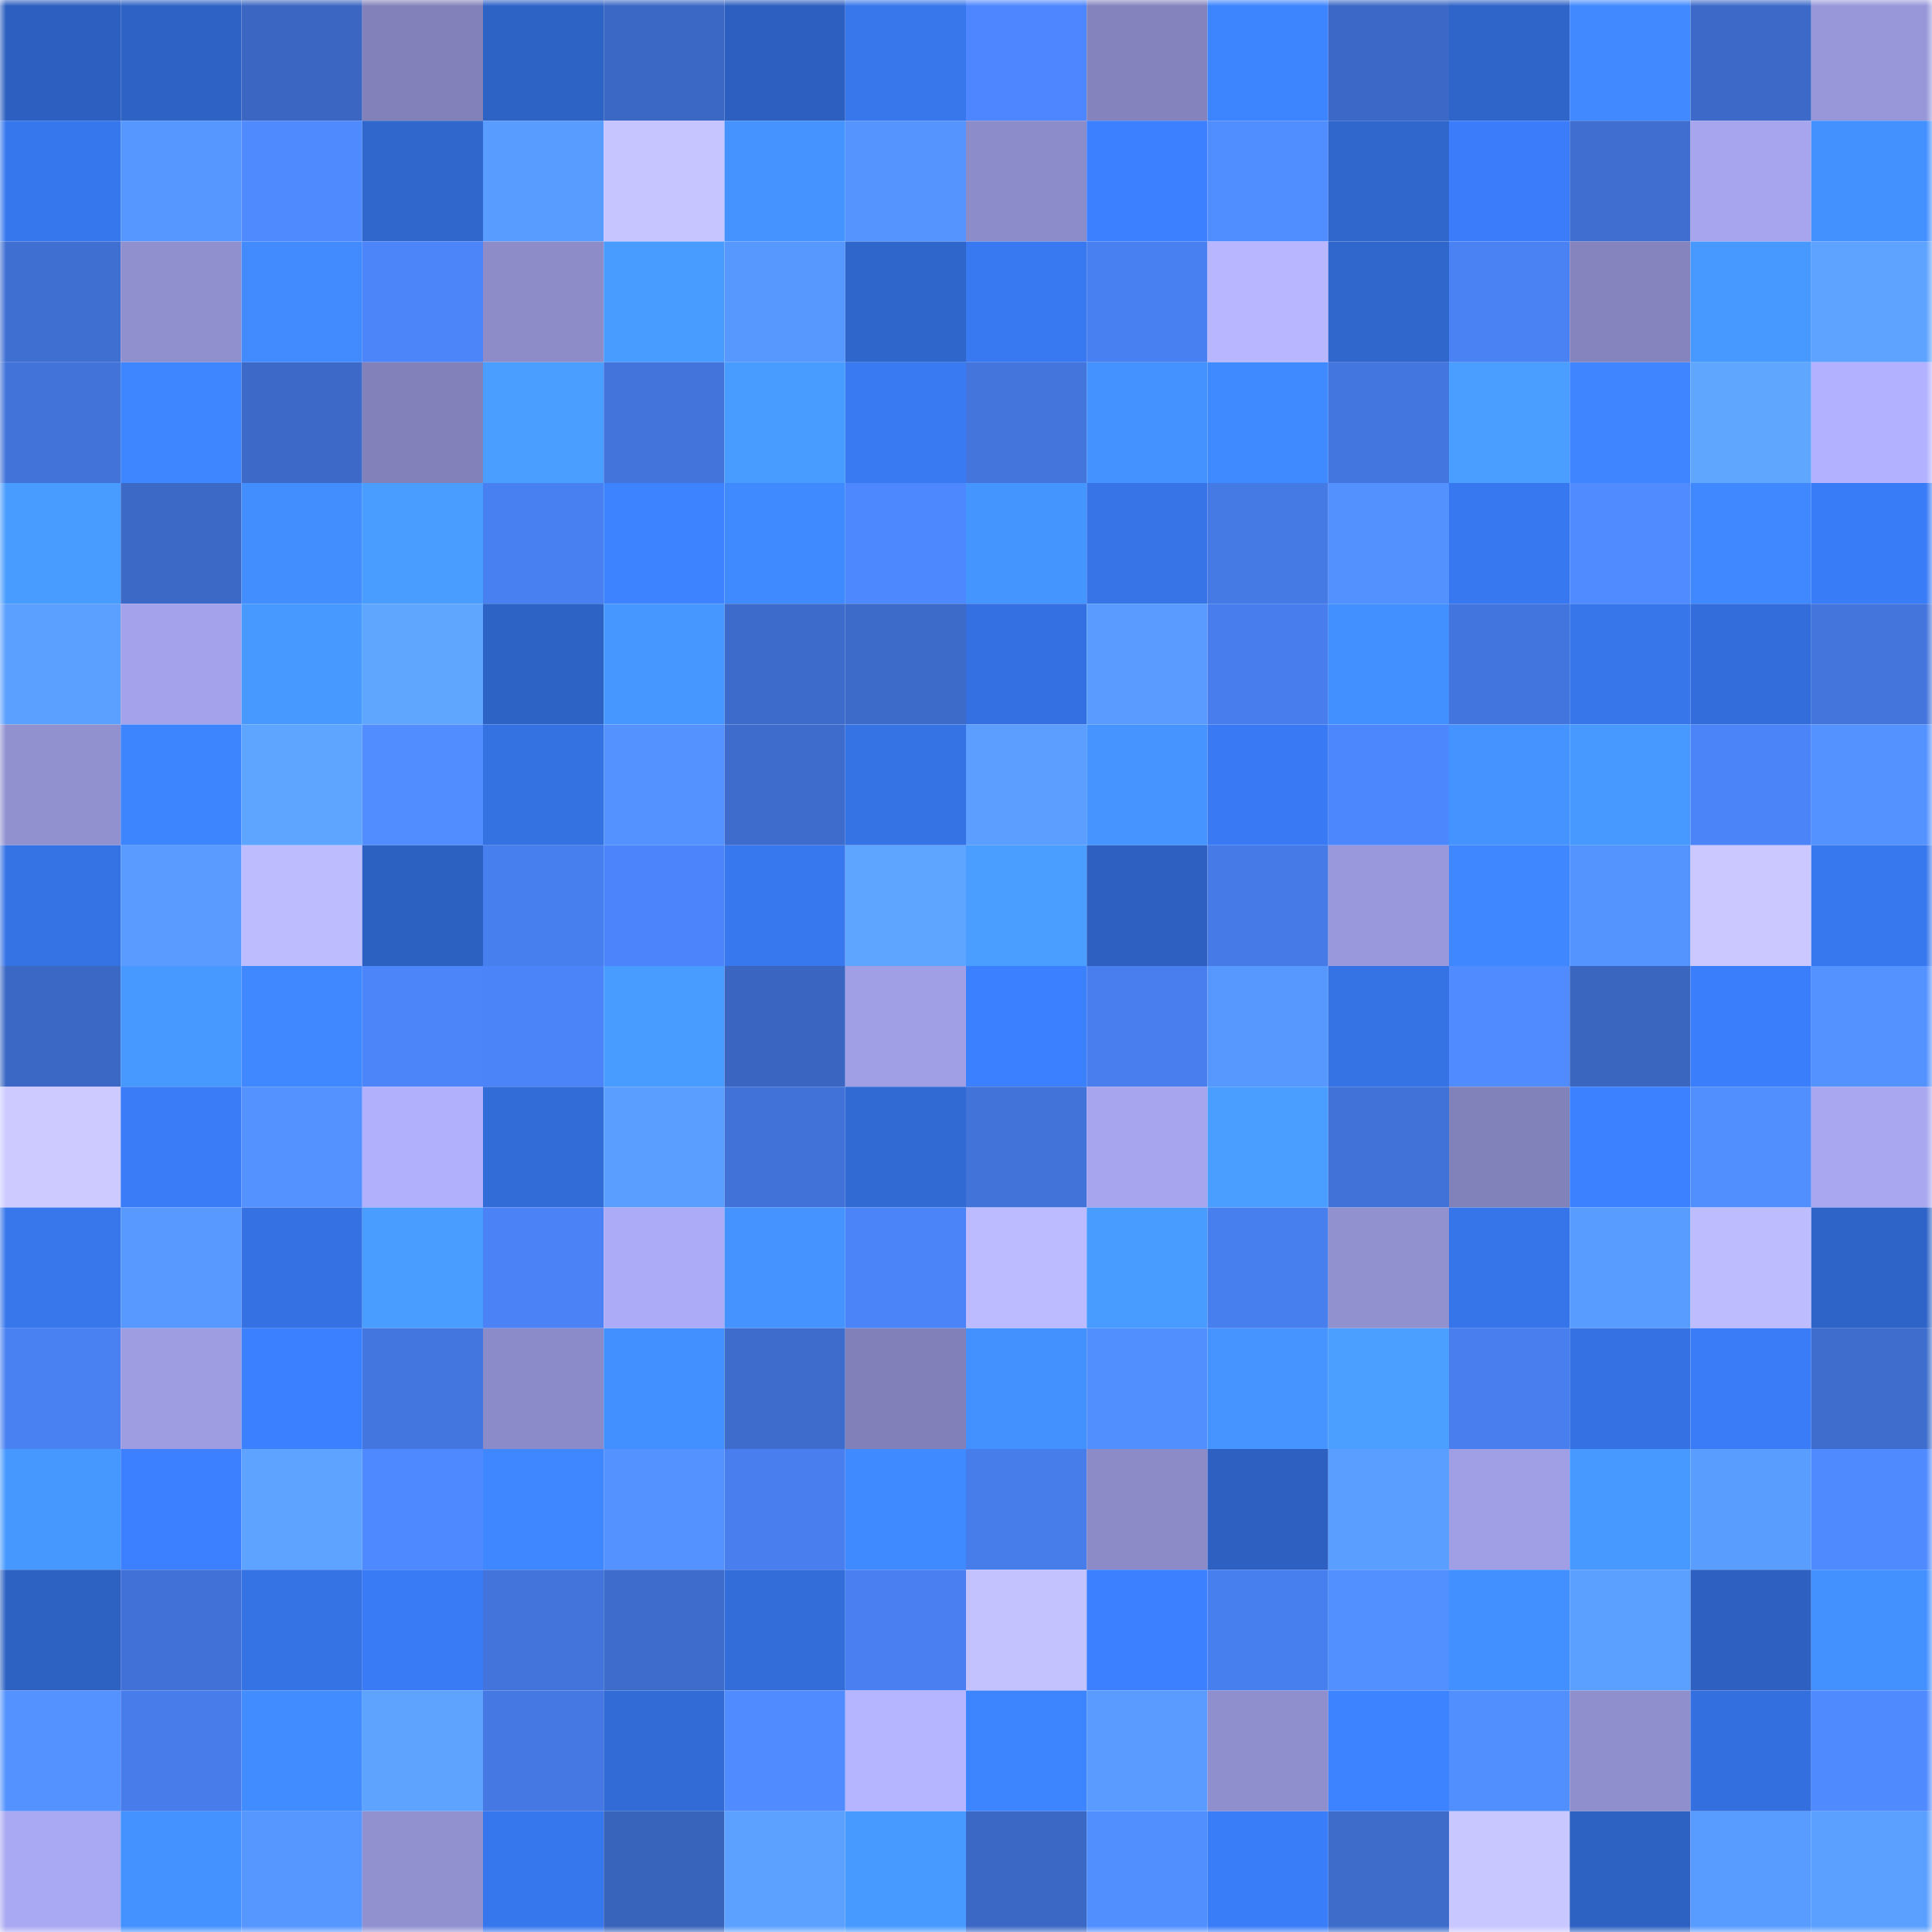 <svg viewBox="0 0 160 160" fill="none" role="img" xmlns="http://www.w3.org/2000/svg" width="240" height="240" name="basenames%2C0xbaze.base.eth"><mask id="1215132541" mask-type="alpha" maskUnits="userSpaceOnUse" x="0" y="0" width="160" height="160"><rect width="160" height="160" fill="#FFFFFF"></rect></mask><g mask="url(#1215132541)"><rect x="0" y="0" width="10" height="10" fill="#2c5fbf"></rect><rect x="10" y="0" width="10" height="10" fill="#2e62c4"></rect><rect x="20" y="0" width="10" height="10" fill="#3b67c3"></rect><rect x="30" y="0" width="10" height="10" fill="#8281ba"></rect><rect x="40" y="0" width="10" height="10" fill="#2e63c6"></rect><rect x="50" y="0" width="10" height="10" fill="#3b68c4"></rect><rect x="60" y="0" width="10" height="10" fill="#2c5fbf"></rect><rect x="70" y="0" width="10" height="10" fill="#3776eb"></rect><rect x="80" y="0" width="10" height="10" fill="#4d86fe"></rect><rect x="90" y="0" width="10" height="10" fill="#8483bd"></rect><rect x="100" y="0" width="10" height="10" fill="#3d84ff"></rect><rect x="110" y="0" width="10" height="10" fill="#3c69c7"></rect><rect x="120" y="0" width="10" height="10" fill="#2f64c8"></rect><rect x="130" y="0" width="10" height="10" fill="#4089ff"></rect><rect x="140" y="0" width="10" height="10" fill="#3d6ac9"></rect><rect x="150" y="0" width="10" height="10" fill="#9897da"></rect><rect x="0" y="10" width="10" height="10" fill="#3777ee"></rect><rect x="10" y="10" width="10" height="10" fill="#5697ff"></rect><rect x="20" y="10" width="10" height="10" fill="#4f8aff"></rect><rect x="30" y="10" width="10" height="10" fill="#3067cd"></rect><rect x="40" y="10" width="10" height="10" fill="#599cff"></rect><rect x="50" y="10" width="10" height="10" fill="#c7c5ff"></rect><rect x="60" y="10" width="10" height="10" fill="#4493ff"></rect><rect x="70" y="10" width="10" height="10" fill="#5594ff"></rect><rect x="80" y="10" width="10" height="10" fill="#8d8cca"></rect><rect x="90" y="10" width="10" height="10" fill="#3c80ff"></rect><rect x="100" y="10" width="10" height="10" fill="#508dff"></rect><rect x="110" y="10" width="10" height="10" fill="#3067cd"></rect><rect x="120" y="10" width="10" height="10" fill="#3a7cf9"></rect><rect x="130" y="10" width="10" height="10" fill="#3f6ed0"></rect><rect x="140" y="10" width="10" height="10" fill="#a6a5ed"></rect><rect x="150" y="10" width="10" height="10" fill="#4390ff"></rect><rect x="0" y="20" width="10" height="10" fill="#406fd2"></rect><rect x="10" y="20" width="10" height="10" fill="#9190cf"></rect><rect x="20" y="20" width="10" height="10" fill="#418bff"></rect><rect x="30" y="20" width="10" height="10" fill="#4c85fa"></rect><rect x="40" y="20" width="10" height="10" fill="#8d8cc9"></rect><rect x="50" y="20" width="10" height="10" fill="#489bff"></rect><rect x="60" y="20" width="10" height="10" fill="#5798ff"></rect><rect x="70" y="20" width="10" height="10" fill="#2f66cb"></rect><rect x="80" y="20" width="10" height="10" fill="#3879f1"></rect><rect x="90" y="20" width="10" height="10" fill="#4980f1"></rect><rect x="100" y="20" width="10" height="10" fill="#b7b6ff"></rect><rect x="110" y="20" width="10" height="10" fill="#3067cd"></rect><rect x="120" y="20" width="10" height="10" fill="#4a81f3"></rect><rect x="130" y="20" width="10" height="10" fill="#8584be"></rect><rect x="140" y="20" width="10" height="10" fill="#4799ff"></rect><rect x="150" y="20" width="10" height="10" fill="#5da3ff"></rect><rect x="0" y="30" width="10" height="10" fill="#4273d9"></rect><rect x="10" y="30" width="10" height="10" fill="#3e86ff"></rect><rect x="20" y="30" width="10" height="10" fill="#3d6ac9"></rect><rect x="30" y="30" width="10" height="10" fill="#8281ba"></rect><rect x="40" y="30" width="10" height="10" fill="#499eff"></rect><rect x="50" y="30" width="10" height="10" fill="#4374dc"></rect><rect x="60" y="30" width="10" height="10" fill="#489cff"></rect><rect x="70" y="30" width="10" height="10" fill="#397af3"></rect><rect x="80" y="30" width="10" height="10" fill="#4375dc"></rect><rect x="90" y="30" width="10" height="10" fill="#4492ff"></rect><rect x="100" y="30" width="10" height="10" fill="#408aff"></rect><rect x="110" y="30" width="10" height="10" fill="#4376df"></rect><rect x="120" y="30" width="10" height="10" fill="#499eff"></rect><rect x="130" y="30" width="10" height="10" fill="#3e85ff"></rect><rect x="140" y="30" width="10" height="10" fill="#5fa6ff"></rect><rect x="150" y="30" width="10" height="10" fill="#b2b1ff"></rect><rect x="0" y="40" width="10" height="10" fill="#489bff"></rect><rect x="10" y="40" width="10" height="10" fill="#3c69c6"></rect><rect x="20" y="40" width="10" height="10" fill="#428eff"></rect><rect x="30" y="40" width="10" height="10" fill="#499dff"></rect><rect x="40" y="40" width="10" height="10" fill="#4980f1"></rect><rect x="50" y="40" width="10" height="10" fill="#3d83ff"></rect><rect x="60" y="40" width="10" height="10" fill="#408aff"></rect><rect x="70" y="40" width="10" height="10" fill="#4e88ff"></rect><rect x="80" y="40" width="10" height="10" fill="#4595ff"></rect><rect x="90" y="40" width="10" height="10" fill="#3674e8"></rect><rect x="100" y="40" width="10" height="10" fill="#4579e4"></rect><rect x="110" y="40" width="10" height="10" fill="#5391ff"></rect><rect x="120" y="40" width="10" height="10" fill="#3777ef"></rect><rect x="130" y="40" width="10" height="10" fill="#508bff"></rect><rect x="140" y="40" width="10" height="10" fill="#3f88ff"></rect><rect x="150" y="40" width="10" height="10" fill="#397cf7"></rect><rect x="0" y="50" width="10" height="10" fill="#5b9fff"></rect><rect x="10" y="50" width="10" height="10" fill="#a3a2ea"></rect><rect x="20" y="50" width="10" height="10" fill="#4799ff"></rect><rect x="30" y="50" width="10" height="10" fill="#5fa6ff"></rect><rect x="40" y="50" width="10" height="10" fill="#2e63c6"></rect><rect x="50" y="50" width="10" height="10" fill="#4697ff"></rect><rect x="60" y="50" width="10" height="10" fill="#3d6bcb"></rect><rect x="70" y="50" width="10" height="10" fill="#3d6bc9"></rect><rect x="80" y="50" width="10" height="10" fill="#3470e1"></rect><rect x="90" y="50" width="10" height="10" fill="#599bff"></rect><rect x="100" y="50" width="10" height="10" fill="#477dec"></rect><rect x="110" y="50" width="10" height="10" fill="#428fff"></rect><rect x="120" y="50" width="10" height="10" fill="#4375de"></rect><rect x="130" y="50" width="10" height="10" fill="#3675ea"></rect><rect x="140" y="50" width="10" height="10" fill="#336ddb"></rect><rect x="150" y="50" width="10" height="10" fill="#4375dd"></rect><rect x="0" y="60" width="10" height="10" fill="#9291d0"></rect><rect x="10" y="60" width="10" height="10" fill="#3d84ff"></rect><rect x="20" y="60" width="10" height="10" fill="#5ea5ff"></rect><rect x="30" y="60" width="10" height="10" fill="#518dff"></rect><rect x="40" y="60" width="10" height="10" fill="#3471e1"></rect><rect x="50" y="60" width="10" height="10" fill="#5392ff"></rect><rect x="60" y="60" width="10" height="10" fill="#3e6ccc"></rect><rect x="70" y="60" width="10" height="10" fill="#3572e3"></rect><rect x="80" y="60" width="10" height="10" fill="#5b9eff"></rect><rect x="90" y="60" width="10" height="10" fill="#4594ff"></rect><rect x="100" y="60" width="10" height="10" fill="#397af4"></rect><rect x="110" y="60" width="10" height="10" fill="#4d87fe"></rect><rect x="120" y="60" width="10" height="10" fill="#4493ff"></rect><rect x="130" y="60" width="10" height="10" fill="#4799ff"></rect><rect x="140" y="60" width="10" height="10" fill="#4b83f8"></rect><rect x="150" y="60" width="10" height="10" fill="#5492ff"></rect><rect x="0" y="70" width="10" height="10" fill="#3572e4"></rect><rect x="10" y="70" width="10" height="10" fill="#599bff"></rect><rect x="20" y="70" width="10" height="10" fill="#bdbcff"></rect><rect x="30" y="70" width="10" height="10" fill="#2d61c1"></rect><rect x="40" y="70" width="10" height="10" fill="#487fef"></rect><rect x="50" y="70" width="10" height="10" fill="#4c85fb"></rect><rect x="60" y="70" width="10" height="10" fill="#3878ef"></rect><rect x="70" y="70" width="10" height="10" fill="#5ea5ff"></rect><rect x="80" y="70" width="10" height="10" fill="#499eff"></rect><rect x="90" y="70" width="10" height="10" fill="#2d60c0"></rect><rect x="100" y="70" width="10" height="10" fill="#467ae7"></rect><rect x="110" y="70" width="10" height="10" fill="#9998dc"></rect><rect x="120" y="70" width="10" height="10" fill="#3f87ff"></rect><rect x="130" y="70" width="10" height="10" fill="#5494ff"></rect><rect x="140" y="70" width="10" height="10" fill="#cac8ff"></rect><rect x="150" y="70" width="10" height="10" fill="#3878ef"></rect><rect x="0" y="80" width="10" height="10" fill="#3b68c4"></rect><rect x="10" y="80" width="10" height="10" fill="#4798ff"></rect><rect x="20" y="80" width="10" height="10" fill="#3f88ff"></rect><rect x="30" y="80" width="10" height="10" fill="#4c85fa"></rect><rect x="40" y="80" width="10" height="10" fill="#4b83f8"></rect><rect x="50" y="80" width="10" height="10" fill="#489bff"></rect><rect x="60" y="80" width="10" height="10" fill="#3a66c1"></rect><rect x="70" y="80" width="10" height="10" fill="#a09fe5"></rect><rect x="80" y="80" width="10" height="10" fill="#3b80ff"></rect><rect x="90" y="80" width="10" height="10" fill="#487eed"></rect><rect x="100" y="80" width="10" height="10" fill="#5798ff"></rect><rect x="110" y="80" width="10" height="10" fill="#3573e5"></rect><rect x="120" y="80" width="10" height="10" fill="#508bff"></rect><rect x="130" y="80" width="10" height="10" fill="#3a66c0"></rect><rect x="140" y="80" width="10" height="10" fill="#3a7efc"></rect><rect x="150" y="80" width="10" height="10" fill="#5492ff"></rect><rect x="0" y="90" width="10" height="10" fill="#cccaff"></rect><rect x="10" y="90" width="10" height="10" fill="#3a7cf8"></rect><rect x="20" y="90" width="10" height="10" fill="#5392ff"></rect><rect x="30" y="90" width="10" height="10" fill="#b1b0fd"></rect><rect x="40" y="90" width="10" height="10" fill="#326cd7"></rect><rect x="50" y="90" width="10" height="10" fill="#5a9eff"></rect><rect x="60" y="90" width="10" height="10" fill="#4172d8"></rect><rect x="70" y="90" width="10" height="10" fill="#316ad3"></rect><rect x="80" y="90" width="10" height="10" fill="#4173d8"></rect><rect x="90" y="90" width="10" height="10" fill="#a6a5ed"></rect><rect x="100" y="90" width="10" height="10" fill="#4a9eff"></rect><rect x="110" y="90" width="10" height="10" fill="#4172d7"></rect><rect x="120" y="90" width="10" height="10" fill="#8282bb"></rect><rect x="130" y="90" width="10" height="10" fill="#3c81ff"></rect><rect x="140" y="90" width="10" height="10" fill="#518fff"></rect><rect x="150" y="90" width="10" height="10" fill="#a8a7f0"></rect><rect x="0" y="100" width="10" height="10" fill="#3776eb"></rect><rect x="10" y="100" width="10" height="10" fill="#5799ff"></rect><rect x="20" y="100" width="10" height="10" fill="#3571e3"></rect><rect x="30" y="100" width="10" height="10" fill="#499dff"></rect><rect x="40" y="100" width="10" height="10" fill="#4b83f6"></rect><rect x="50" y="100" width="10" height="10" fill="#acabf7"></rect><rect x="60" y="100" width="10" height="10" fill="#4493ff"></rect><rect x="70" y="100" width="10" height="10" fill="#4b84f8"></rect><rect x="80" y="100" width="10" height="10" fill="#bcbbff"></rect><rect x="90" y="100" width="10" height="10" fill="#489cff"></rect><rect x="100" y="100" width="10" height="10" fill="#487fef"></rect><rect x="110" y="100" width="10" height="10" fill="#9291d0"></rect><rect x="120" y="100" width="10" height="10" fill="#3675e9"></rect><rect x="130" y="100" width="10" height="10" fill="#599cff"></rect><rect x="140" y="100" width="10" height="10" fill="#bdbcff"></rect><rect x="150" y="100" width="10" height="10" fill="#2e64c7"></rect><rect x="0" y="110" width="10" height="10" fill="#4980f2"></rect><rect x="10" y="110" width="10" height="10" fill="#9e9de2"></rect><rect x="20" y="110" width="10" height="10" fill="#3b80ff"></rect><rect x="30" y="110" width="10" height="10" fill="#4376df"></rect><rect x="40" y="110" width="10" height="10" fill="#8c8bc9"></rect><rect x="50" y="110" width="10" height="10" fill="#428fff"></rect><rect x="60" y="110" width="10" height="10" fill="#3e6ccc"></rect><rect x="70" y="110" width="10" height="10" fill="#8180b8"></rect><rect x="80" y="110" width="10" height="10" fill="#4390ff"></rect><rect x="90" y="110" width="10" height="10" fill="#518fff"></rect><rect x="100" y="110" width="10" height="10" fill="#4594ff"></rect><rect x="110" y="110" width="10" height="10" fill="#4a9fff"></rect><rect x="120" y="110" width="10" height="10" fill="#487eed"></rect><rect x="130" y="110" width="10" height="10" fill="#3571e2"></rect><rect x="140" y="110" width="10" height="10" fill="#3a7cf8"></rect><rect x="150" y="110" width="10" height="10" fill="#3e6dcd"></rect><rect x="0" y="120" width="10" height="10" fill="#4698ff"></rect><rect x="10" y="120" width="10" height="10" fill="#3c80ff"></rect><rect x="20" y="120" width="10" height="10" fill="#5da3ff"></rect><rect x="30" y="120" width="10" height="10" fill="#4e89ff"></rect><rect x="40" y="120" width="10" height="10" fill="#3f87ff"></rect><rect x="50" y="120" width="10" height="10" fill="#5392ff"></rect><rect x="60" y="120" width="10" height="10" fill="#487eee"></rect><rect x="70" y="120" width="10" height="10" fill="#408aff"></rect><rect x="80" y="120" width="10" height="10" fill="#477ceb"></rect><rect x="90" y="120" width="10" height="10" fill="#8c8bc8"></rect><rect x="100" y="120" width="10" height="10" fill="#2d60c0"></rect><rect x="110" y="120" width="10" height="10" fill="#5a9eff"></rect><rect x="120" y="120" width="10" height="10" fill="#a09fe5"></rect><rect x="130" y="120" width="10" height="10" fill="#4799ff"></rect><rect x="140" y="120" width="10" height="10" fill="#599dff"></rect><rect x="150" y="120" width="10" height="10" fill="#4f8aff"></rect><rect x="0" y="130" width="10" height="10" fill="#2d62c3"></rect><rect x="10" y="130" width="10" height="10" fill="#4171d6"></rect><rect x="20" y="130" width="10" height="10" fill="#3572e3"></rect><rect x="30" y="130" width="10" height="10" fill="#397bf5"></rect><rect x="40" y="130" width="10" height="10" fill="#4274db"></rect><rect x="50" y="130" width="10" height="10" fill="#3e6ccc"></rect><rect x="60" y="130" width="10" height="10" fill="#336dda"></rect><rect x="70" y="130" width="10" height="10" fill="#497ff0"></rect><rect x="80" y="130" width="10" height="10" fill="#c3c2ff"></rect><rect x="90" y="130" width="10" height="10" fill="#3c80ff"></rect><rect x="100" y="130" width="10" height="10" fill="#487fef"></rect><rect x="110" y="130" width="10" height="10" fill="#528fff"></rect><rect x="120" y="130" width="10" height="10" fill="#428fff"></rect><rect x="130" y="130" width="10" height="10" fill="#5ca0ff"></rect><rect x="140" y="130" width="10" height="10" fill="#2d60c1"></rect><rect x="150" y="130" width="10" height="10" fill="#4390ff"></rect><rect x="0" y="140" width="10" height="10" fill="#5392ff"></rect><rect x="10" y="140" width="10" height="10" fill="#477cea"></rect><rect x="20" y="140" width="10" height="10" fill="#418dff"></rect><rect x="30" y="140" width="10" height="10" fill="#5ea4ff"></rect><rect x="40" y="140" width="10" height="10" fill="#4578e3"></rect><rect x="50" y="140" width="10" height="10" fill="#326bd6"></rect><rect x="60" y="140" width="10" height="10" fill="#508bff"></rect><rect x="70" y="140" width="10" height="10" fill="#b5b4ff"></rect><rect x="80" y="140" width="10" height="10" fill="#3d84ff"></rect><rect x="90" y="140" width="10" height="10" fill="#599bff"></rect><rect x="100" y="140" width="10" height="10" fill="#908fce"></rect><rect x="110" y="140" width="10" height="10" fill="#3d83ff"></rect><rect x="120" y="140" width="10" height="10" fill="#518fff"></rect><rect x="130" y="140" width="10" height="10" fill="#908fcd"></rect><rect x="140" y="140" width="10" height="10" fill="#346fdf"></rect><rect x="150" y="140" width="10" height="10" fill="#4f8aff"></rect><rect x="0" y="150" width="10" height="10" fill="#a9a8f2"></rect><rect x="10" y="150" width="10" height="10" fill="#4492ff"></rect><rect x="20" y="150" width="10" height="10" fill="#5696ff"></rect><rect x="30" y="150" width="10" height="10" fill="#9291d0"></rect><rect x="40" y="150" width="10" height="10" fill="#3777ee"></rect><rect x="50" y="150" width="10" height="10" fill="#3964bc"></rect><rect x="60" y="150" width="10" height="10" fill="#5ca1ff"></rect><rect x="70" y="150" width="10" height="10" fill="#479aff"></rect><rect x="80" y="150" width="10" height="10" fill="#3c68c5"></rect><rect x="90" y="150" width="10" height="10" fill="#518fff"></rect><rect x="100" y="150" width="10" height="10" fill="#3a7df9"></rect><rect x="110" y="150" width="10" height="10" fill="#3d6ccb"></rect><rect x="120" y="150" width="10" height="10" fill="#c9c7ff"></rect><rect x="130" y="150" width="10" height="10" fill="#2d61c2"></rect><rect x="140" y="150" width="10" height="10" fill="#599cff"></rect><rect x="150" y="150" width="10" height="10" fill="#5b9fff"></rect></g></svg>
